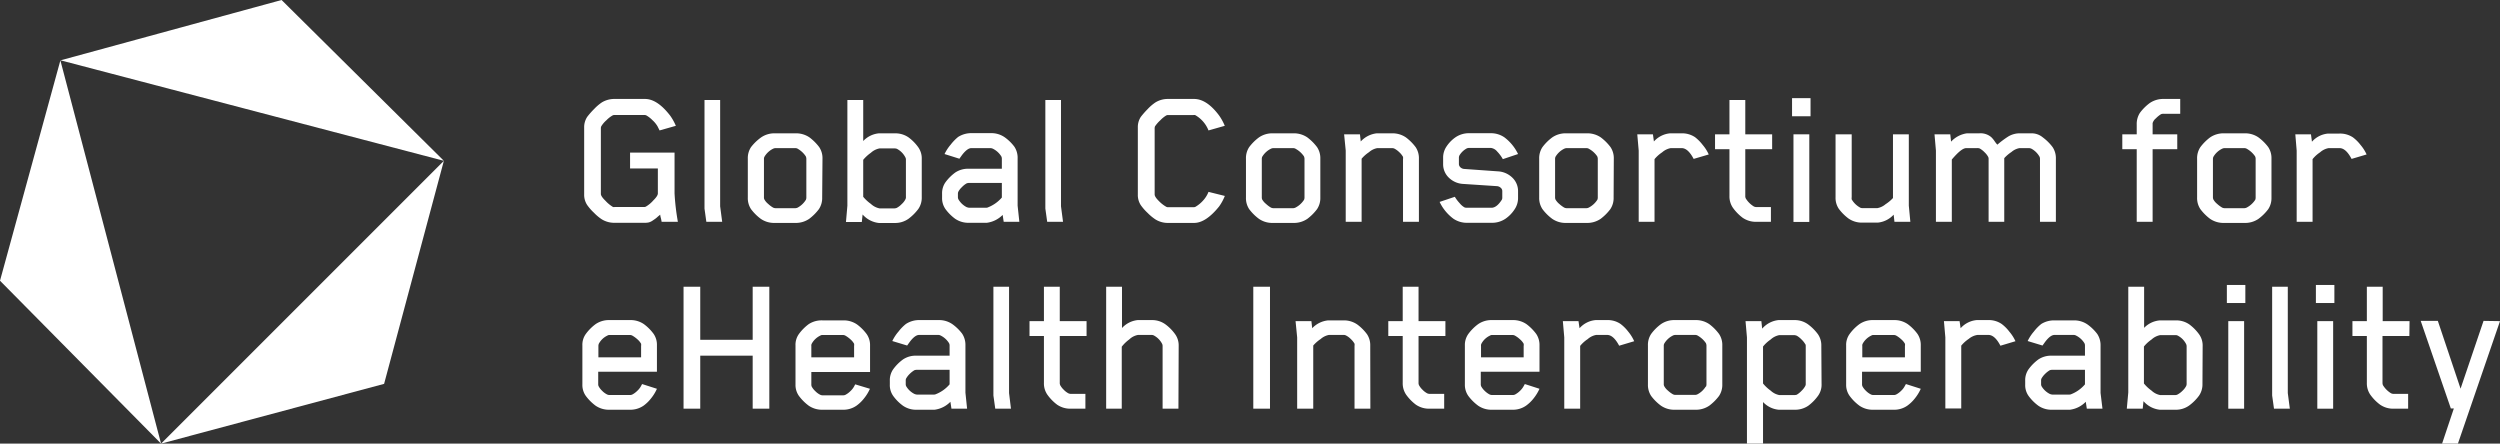 <?xml version="1.0" encoding="UTF-8" standalone="no"?>
<svg
   id="logos"
   viewBox="0 0 405.75 72"
   version="1.1"
   sodipodi:docname="GC4eHI_logo_long.svg"
   width="405.75"
   height="72"
   inkscape:version="1.1.2 (b8e25be8, 2022-02-05)"
   xmlns:inkscape="http://www.inkscape.org/namespaces/inkscape"
   xmlns:sodipodi="http://sodipodi.sourceforge.net/DTD/sodipodi-0.dtd"
   xmlns="http://www.w3.org/2000/svg"
   xmlns:svg="http://www.w3.org/2000/svg">
  <rect x="0" y="0" width="405.75" height="72" fill="#333333" stroke="none"/>
  <sodipodi:namedview
     id="namedview232"
     pagecolor="#ffffff"
     bordercolor="#666666"
     borderopacity="1.0"
     inkscape:pageshadow="2"
     inkscape:pageopacity="0.0"
     inkscape:pagecheckerboard="0"
     showgrid="false"
     fit-margin-top="0"
     fit-margin-left="0"
     fit-margin-right="0"
     fit-margin-bottom="0"
     inkscape:zoom="1.7640449"
     inkscape:cx="236.1051"
     inkscape:cy="35.996815"
     inkscape:window-width="1312"
     inkscape:window-height="1027"
     inkscape:window-x="89"
     inkscape:window-y="25"
     inkscape:window-maximized="0"
     inkscape:current-layer="logos" />
  <defs
     id="defs139">
    <style
       id="style137">.cls-1{fill:#fff;}</style>
  </defs>
  <path
     class="cls-1"
     d="m 110.02,36 h -2.64 a 5.15,5.15 0 0 0 -0.13,-0.64 2.91,2.91 0 0 1 -0.1,-0.52 l -0.4,0.33 a 3.42,3.42 0 0 1 -0.46,0.38 l -0.44,0.3 a 2.1,2.1 0 0 1 -0.56,0.25 2.93,2.93 0 0 1 -0.61,0.06 H 99.6 A 3.83,3.83 0 0 1 97.68,35.6 7.34,7.34 0 0 1 96.4,34.53 8.1,8.1 0 0 1 95.31,33.29 3,3 0 0 1 94.81,31.55 V 20.71 a 3.05,3.05 0 0 1 0.5,-1.75 12.6,12.6 0 0 1 1.12,-1.27 7.52,7.52 0 0 1 1.25,-1.07 3.93,3.93 0 0 1 1.92,-0.56 h 5.08 q 2,0 4.09,2.71 a 8.54,8.54 0 0 1 0.92,1.65 l -2.64,0.75 -0.33,-0.66 a 4.19,4.19 0 0 0 -0.82,-1 4.72,4.72 0 0 0 -1,-0.78 0.81,0.81 0 0 0 -0.33,-0.07 h -4.84 a 0.73,0.73 0 0 0 -0.3,0.07 4.42,4.42 0 0 0 -1,0.78 4.15,4.15 0 0 0 -0.85,1 0.73,0.73 0 0 0 -0.06,0.3 v 10.66 c 0,0.26 0.25,0.64 0.76,1.13 a 5.45,5.45 0 0 0 1.22,1 0.72,0.72 0 0 0 0.26,0 h 4.77 a 0.6,0.6 0 0 0 0.3,-0.07 4.87,4.87 0 0 0 1.2,-1 c 0.5,-0.49 0.74,-0.87 0.74,-1.14 v -4.05 h -4.51 v -2.57 h 7.22 v 6.63 a 37.16,37.16 0 0 0 0.54,4.6 z"
     id="path141" />
  <path
     class="cls-1"
     d="m 117.21,36 h -2.57 l -0.3,-2.15 V 16.23 h 2.54 v 17.25 z"
     id="path143" />
  <path
     class="cls-1"
     d="m 133.44,32.06 a 3.23,3.23 0 0 1 -0.53,1.88 7.88,7.88 0 0 1 -1.58,1.58 3.84,3.84 0 0 1 -2.28,0.66 h -3.3 a 3.79,3.79 0 0 1 -2.27,-0.66 7.68,7.68 0 0 1 -1.59,-1.58 3.23,3.23 0 0 1 -0.52,-1.88 v -6.3 a 3.23,3.23 0 0 1 0.52,-1.88 7.68,7.68 0 0 1 1.64,-1.58 3.79,3.79 0 0 1 2.27,-0.66 h 3.3 a 3.84,3.84 0 0 1 2.28,0.66 7.88,7.88 0 0 1 1.58,1.58 3.23,3.23 0 0 1 0.53,1.88 z m -2.64,0.36 a 1,1 0 0 0 0.07,-0.43 v -6.16 a 1,1 0 0 0 -0.1,-0.47 3.85,3.85 0 0 0 -1.24,-1.18 0.78,0.78 0 0 0 -0.46,-0.14 h -3.2 a 1,1 0 0 0 -0.4,0.1 3.33,3.33 0 0 0 -1.41,1.32 0.76,0.76 0 0 0 -0.07,0.37 V 32 a 0.76,0.76 0 0 0 0.07,0.37 2.48,2.48 0 0 0 0.61,0.72 4.48,4.48 0 0 0 0.8,0.6 1,1 0 0 0 0.4,0.1 h 3.2 a 1,1 0 0 0 0.4,-0.1 3.57,3.57 0 0 0 1.33,-1.27 z"
     id="path145" />
  <path
     class="cls-1"
     d="m 149.6,32 a 3.2,3.2 0 0 1 -0.56,1.92 7.88,7.88 0 0 1 -1.58,1.58 3.74,3.74 0 0 1 -2.24,0.69 h -2.58 A 4.1,4.1 0 0 1 140,34.81 l -0.13,1.22 h -2.57 l 0.23,-2.64 V 16.23 h 2.57 v 6.66 a 4,4 0 0 1 2.54,-1.25 h 2.58 a 3.76,3.76 0 0 1 2.24,0.66 7.12,7.12 0 0 1 1.58,1.61 3.12,3.12 0 0 1 0.56,1.92 z m -2.57,-0.06 v -6 a 0.74,0.74 0 0 0 -0.07,-0.36 3.22,3.22 0 0 0 -1.38,-1.42 1,1 0 0 0 -0.4,-0.07 h -2.44 a 2.88,2.88 0 0 0 -1.4,0.71 6.34,6.34 0 0 0 -1.24,1.14 v 6 a 6.31,6.31 0 0 0 1.24,1.15 2.88,2.88 0 0 0 1.4,0.73 h 2.44 a 1,1 0 0 0 0.4,-0.1 3.18,3.18 0 0 0 0.77,-0.6 2.63,2.63 0 0 0 0.61,-0.79 0.74,0.74 0 0 0 0.07,-0.4 z"
     id="path147" />
  <path
     class="cls-1"
     d="m 165.44,36 h -2.54 l -0.17,-1.12 a 4.41,4.41 0 0 1 -2.57,1.28 h -2.9 a 3.79,3.79 0 0 1 -2.25,-0.66 7.35,7.35 0 0 1 -1.55,-1.55 3.08,3.08 0 0 1 -0.56,-1.88 v -0.62 a 3.08,3.08 0 0 1 0.56,-1.88 7.35,7.35 0 0 1 1.55,-1.55 3.7,3.7 0 0 1 2.25,-0.63 h 5.34 v -1.6 a 0.81,0.81 0 0 0 -0.1,-0.43 3.39,3.39 0 0 0 -1.35,-1.22 1,1 0 0 0 -0.4,-0.1 h -3.1 c -0.44,0 -0.94,0.38 -1.52,1.13 L 155.71,25.76 153.3,25 a 6.91,6.91 0 0 1 1,-1.53 7.56,7.56 0 0 1 1.2,-1.24 4,4 0 0 1 2.28,-0.62 h 3 a 3.79,3.79 0 0 1 2.27,0.66 7.12,7.12 0 0 1 1.59,1.55 3.26,3.26 0 0 1 0.52,1.91 v 7.65 z m -2.84,-4 v -2.31 h -5.31 a 1.16,1.16 0 0 0 -0.4,0.07 3.24,3.24 0 0 0 -0.77,0.61 2.84,2.84 0 0 0 -0.58,0.74 0.81,0.81 0 0 0 -0.07,0.33 V 32 a 0.81,0.81 0 0 0 0.07,0.33 3.25,3.25 0 0 0 1.35,1.29 2,2 0 0 0 0.4,0.1 h 2.77 a 0.73,0.73 0 0 0 0.3,-0.07 5.73,5.73 0 0 0 2.24,-1.59 z"
     id="path149" />
  <path
     class="cls-1"
     d="m 172.53,36 h -2.57 l -0.3,-2.15 V 16.23 h 2.54 v 17.25 z"
     id="path151" />
  <path
     class="cls-1"
     d="m 198.79,31.8 a 7.9,7.9 0 0 1 -0.93,1.71 q -2.15,2.67 -4.06,2.67 h -4.35 a 3.79,3.79 0 0 1 -1.91,-0.56 7.71,7.71 0 0 1 -1.29,-1.07 8.1,8.1 0 0 1 -1.09,-1.24 3,3 0 0 1 -0.49,-1.74 V 20.68 a 3,3 0 0 1 0.49,-1.72 14,14 0 0 1 1.12,-1.27 7.11,7.11 0 0 1 1.25,-1.07 3.85,3.85 0 0 1 1.88,-0.56 h 4.38 q 2.06,0 4.06,2.67 a 8.34,8.34 0 0 1 0.93,1.69 l -2.64,0.75 a 4.94,4.94 0 0 0 -2.18,-2.5 1.27,1.27 0 0 0 -0.26,0 h -4.13 a 0.65,0.65 0 0 0 -0.29,0.07 4.55,4.55 0 0 0 -0.94,0.76 5.75,5.75 0 0 0 -0.88,1 1,1 0 0 0 -0.06,0.43 v 10.62 c 0,0.27 0.23,0.63 0.7,1.09 a 5.22,5.22 0 0 0 1.18,0.92 0.54,0.54 0 0 0 0.29,0.07 h 4.13 a 0.67,0.67 0 0 0 0.33,-0.07 5.11,5.11 0 0 0 1.22,-1 4.47,4.47 0 0 0 0.89,-1.42 z"
     id="path153" />
  <path
     class="cls-1"
     d="m 214.29,32.06 a 3.23,3.23 0 0 1 -0.53,1.88 7.88,7.88 0 0 1 -1.58,1.58 3.84,3.84 0 0 1 -2.28,0.66 h -3.3 a 3.79,3.79 0 0 1 -2.27,-0.66 7.68,7.68 0 0 1 -1.59,-1.58 3.23,3.23 0 0 1 -0.52,-1.88 v -6.3 a 3.23,3.23 0 0 1 0.52,-1.88 7.68,7.68 0 0 1 1.59,-1.58 3.79,3.79 0 0 1 2.27,-0.66 h 3.3 a 3.84,3.84 0 0 1 2.28,0.66 7.88,7.88 0 0 1 1.58,1.58 3.23,3.23 0 0 1 0.53,1.88 z m -2.64,0.36 a 1,1 0 0 0 0.07,-0.43 v -6.16 a 1,1 0 0 0 -0.1,-0.47 3.85,3.85 0 0 0 -1.29,-1.18 0.81,0.81 0 0 0 -0.46,-0.14 h -3.2 a 1,1 0 0 0 -0.4,0.1 3.36,3.36 0 0 0 -1.42,1.32 0.92,0.92 0 0 0 -0.06,0.37 V 32 a 0.92,0.92 0 0 0 0.06,0.37 2.54,2.54 0 0 0 0.62,0.72 4.48,4.48 0 0 0 0.8,0.6 1,1 0 0 0 0.4,0.1 h 3.2 a 0.94,0.94 0 0 0 0.39,-0.1 3.61,3.61 0 0 0 1.39,-1.27 z"
     id="path155" />
  <path
     class="cls-1"
     d="m 230.29,36 h -2.58 V 25.83 a 1.31,1.31 0 0 0 0,-0.37 3,3 0 0 0 -0.61,-0.76 3.26,3.26 0 0 0 -0.81,-0.59 1,1 0 0 0 -0.39,-0.07 h -2.37 a 2.78,2.78 0 0 0 -1.34,0.66 5.75,5.75 0 0 0 -1.2,1.06 V 36 h -2.58 V 24.44 l -0.26,-2.64 h 2.57 l 0.13,1.16 a 4.13,4.13 0 0 1 2.58,-1.32 h 2.47 a 3.84,3.84 0 0 1 2.28,0.66 7.88,7.88 0 0 1 1.58,1.58 3.23,3.23 0 0 1 0.53,1.88 z"
     id="path157" />
  <path
     class="cls-1"
     d="m 246.38,25 -2.47,0.83 a 5.94,5.94 0 0 0 -0.92,-1.24 1.59,1.59 0 0 0 -1,-0.58 h -3.52 a 1,1 0 0 0 -0.4,0.07 3.14,3.14 0 0 0 -1.19,1.12 0.88,0.88 0 0 0 -0.1,0.43 v 1 a 0.74,0.74 0 0 0 0.25,0.53 1,1 0 0 0 0.61,0.26 l 5.48,0.39 a 3.62,3.62 0 0 1 2.31,1 3,3 0 0 1 0.95,2.21 v 1.12 a 3.27,3.27 0 0 1 -0.59,1.88 5.39,5.39 0 0 1 -1.45,1.48 3.87,3.87 0 0 1 -2.25,0.66 h -3.95 a 3.87,3.87 0 0 1 -2.25,-0.66 7.28,7.28 0 0 1 -2.24,-2.73 l 2.47,-0.83 a 5.7,5.7 0 0 0 0.75,1 2.94,2.94 0 0 0 0.8,0.71 1,1 0 0 0 0.4,0.07 h 4 q 0.83,0 1.65,-1.26 a 0.7,0.7 0 0 0 0.1,-0.43 V 31 a 0.68,0.68 0 0 0 -0.25,-0.52 1,1 0 0 0 -0.64,-0.27 l -5.48,-0.36 a 3.59,3.59 0 0 1 -2.29,-1 3,3 0 0 1 -0.94,-2.21 v -1 a 3.21,3.21 0 0 1 0.56,-1.88 5.53,5.53 0 0 1 1.45,-1.48 3.87,3.87 0 0 1 2.25,-0.66 h 3.43 a 3.86,3.86 0 0 1 2.24,0.66 7.38,7.38 0 0 1 2.23,2.72 z"
     id="path159" />
  <path
     class="cls-1"
     d="m 261.89,32.06 a 3.23,3.23 0 0 1 -0.53,1.88 7.88,7.88 0 0 1 -1.58,1.58 3.84,3.84 0 0 1 -2.28,0.66 h -3.3 a 3.79,3.79 0 0 1 -2.27,-0.66 7.68,7.68 0 0 1 -1.59,-1.58 3.23,3.23 0 0 1 -0.53,-1.88 v -6.3 a 3.23,3.23 0 0 1 0.53,-1.88 7.68,7.68 0 0 1 1.59,-1.58 3.79,3.79 0 0 1 2.27,-0.66 h 3.33 a 3.84,3.84 0 0 1 2.28,0.66 7.88,7.88 0 0 1 1.58,1.58 3.23,3.23 0 0 1 0.53,1.88 z m -2.64,0.36 a 1,1 0 0 0 0.07,-0.43 v -6.16 a 1,1 0 0 0 -0.1,-0.47 3.85,3.85 0 0 0 -1.29,-1.18 0.81,0.81 0 0 0 -0.46,-0.14 h -3.2 a 1,1 0 0 0 -0.4,0.1 3.36,3.36 0 0 0 -1.42,1.32 0.92,0.92 0 0 0 -0.06,0.37 V 32 a 0.92,0.92 0 0 0 0.06,0.37 2.65,2.65 0 0 0 0.61,0.72 4.9,4.9 0 0 0 0.81,0.6 1,1 0 0 0 0.4,0.1 h 3.2 a 0.94,0.94 0 0 0 0.39,-0.1 3.61,3.61 0 0 0 1.39,-1.27 z"
     id="path161" />
  <path
     class="cls-1"
     d="m 277.33,25.07 -2.45,0.72 c -0.61,-1.16 -1.26,-1.75 -1.94,-1.75 h -1.78 a 2.88,2.88 0 0 0 -1.39,0.68 5.59,5.59 0 0 0 -1.24,1.11 V 36 h -2.57 V 24.44 l -0.23,-2.64 h 2.54 l 0.16,1.16 a 4,4 0 0 1 2.61,-1.32 h 1.81 a 3.79,3.79 0 0 1 2.25,0.62 6.84,6.84 0 0 1 1.23,1.24 6.52,6.52 0 0 1 1,1.57 z"
     id="path163" />
  <path
     class="cls-1"
     d="m 287.62,24.21 h -4.36 v 7.55 a 0.93,0.93 0 0 0 0.07,0.43 3.91,3.91 0 0 0 1.32,1.32 1,1 0 0 0 0.46,0.1 h 2.31 V 36 h -2.34 a 3.79,3.79 0 0 1 -2.25,-0.66 7.39,7.39 0 0 1 -1.58,-1.62 3.24,3.24 0 0 1 -0.56,-1.91 v -7.6 h -2.34 V 21.8 h 2.34 v -5.57 h 2.57 v 5.57 h 4.36 z"
     id="path165" />
  <path
     class="cls-1"
     d="m 293.85,18.87 h -3 v -2.94 h 3 z m -0.2,17.15 h -2.57 V 21.8 h 2.57 z"
     id="path167" />
  <path
     class="cls-1"
     d="m 310.05,36 h -2.58 l -0.13,-1.16 a 4,4 0 0 1 -2.57,1.29 h -2.47 a 3.8,3.8 0 0 1 -2.28,-0.66 7.63,7.63 0 0 1 -1.58,-1.58 3.16,3.16 0 0 1 -0.53,-1.88 V 21.8 h 2.62 V 32 a 1.18,1.18 0 0 0 0,0.36 3.57,3.57 0 0 0 1.42,1.36 1,1 0 0 0 0.4,0.06 h 2.34 a 2.82,2.82 0 0 0 1.34,-0.64 6.08,6.08 0 0 0 1.2,-1 V 21.8 h 2.57 v 11.58 z"
     id="path169" />
  <path
     class="cls-1"
     d="m 333.67,36 h -2.58 V 25.83 a 0.92,0.92 0 0 0 -0.06,-0.37 3.34,3.34 0 0 0 -1.32,-1.32 1,1 0 0 0 -0.46,-0.1 h -1.49 a 2.71,2.71 0 0 0 -1.3,0.63 6,6 0 0 0 -1.17,1 V 36 h -2.54 V 25.83 a 0.76,0.76 0 0 0 -0.07,-0.37 3,3 0 0 0 -0.58,-0.74 3.52,3.52 0 0 0 -0.77,-0.61 1,1 0 0 0 -0.46,-0.07 h -1.75 c -0.55,0 -1.33,0.66 -2.34,1.85 V 36 H 314.2 V 24.44 l -0.23,-2.64 h 2.56 l 0.13,1.19 a 4.3,4.3 0 0 1 2.57,-1.35 h 2 a 2.66,2.66 0 0 1 1.95,0.62 4,4 0 0 1 0.54,0.65 4.47,4.47 0 0 0 0.45,0.57 14.59,14.59 0 0 1 1.81,-1.35 3.63,3.63 0 0 1 1.68,-0.49 h 2.21 a 2.85,2.85 0 0 1 1.68,0.66 7.68,7.68 0 0 1 1.59,1.58 3.23,3.23 0 0 1 0.53,1.88 z"
     id="path171" />
  <path
     class="cls-1"
     d="m 353.85,18.47 h -2.64 a 1,1 0 0 0 -0.49,0.07 4.39,4.39 0 0 0 -0.82,0.67 1.53,1.53 0 0 0 -0.53,0.78 v 1.81 h 4 v 2.41 h -4 V 36 h -2.58 V 24.21 h -2.34 V 21.8 h 2.34 v -1.58 a 3.32,3.32 0 0 1 0.53,-1.92 7.68,7.68 0 0 1 1.59,-1.58 3.87,3.87 0 0 1 2.27,-0.66 h 2.67 z"
     id="path173" />
  <path
     class="cls-1"
     d="m 368.66,32.06 a 3.23,3.23 0 0 1 -0.52,1.88 7.68,7.68 0 0 1 -1.59,1.58 3.79,3.79 0 0 1 -2.27,0.66 h -3.3 a 3.84,3.84 0 0 1 -2.28,-0.66 7.88,7.88 0 0 1 -1.58,-1.58 3.23,3.23 0 0 1 -0.53,-1.88 v -6.3 a 3.23,3.23 0 0 1 0.53,-1.88 7.88,7.88 0 0 1 1.58,-1.58 3.84,3.84 0 0 1 2.28,-0.66 h 3.3 a 3.79,3.79 0 0 1 2.27,0.66 7.68,7.68 0 0 1 1.59,1.58 3.23,3.23 0 0 1 0.52,1.88 z m -2.63,0.36 a 1.09,1.09 0 0 0 0.06,-0.43 v -6.16 a 0.89,0.89 0 0 0 -0.1,-0.47 3.92,3.92 0 0 0 -1.28,-1.18 0.84,0.84 0 0 0 -0.47,-0.14 h -3.2 a 0.94,0.94 0 0 0 -0.39,0.1 3.3,3.3 0 0 0 -1.42,1.32 0.9,0.9 0 0 0 -0.07,0.37 V 32 a 0.9,0.9 0 0 0 0.07,0.37 2.48,2.48 0 0 0 0.61,0.72 4.9,4.9 0 0 0 0.81,0.6 0.94,0.94 0 0 0 0.39,0.1 h 3.2 a 1,1 0 0 0 0.4,-0.1 3.68,3.68 0 0 0 1.39,-1.27 z"
     id="path175" />
  <path
     class="cls-1"
     d="m 384.1,25.07 -2.44,0.72 c -0.61,-1.16 -1.26,-1.75 -1.95,-1.75 h -1.78 a 2.85,2.85 0 0 0 -1.38,0.68 5.35,5.35 0 0 0 -1.22,1.11 V 36 h -2.58 V 24.44 l -0.22,-2.64 h 2.54 l 0.16,1.2 a 3.94,3.94 0 0 1 2.6,-1.32 h 1.82 a 3.76,3.76 0 0 1 2.24,0.62 6.54,6.54 0 0 1 1.24,1.24 6.45,6.45 0 0 1 0.97,1.53 z"
     id="path177" />
  <path
     class="cls-1"
     d="m 106.62,63.1 a 6.93,6.93 0 0 1 -0.94,1.54 6,6 0 0 1 -1.23,1.2 3.79,3.79 0 0 1 -2.25,0.66 h -3.26 a 3.82,3.82 0 0 1 -2.28,-0.66 7.63,7.63 0 0 1 -1.58,-1.58 3.06,3.06 0 0 1 -0.56,-1.88 v -6.3 a 3,3 0 0 1 0.56,-1.88 7.44,7.44 0 0 1 1.58,-1.59 3.82,3.82 0 0 1 2.28,-0.66 h 3.3 a 3.79,3.79 0 0 1 2.27,0.66 7.44,7.44 0 0 1 1.58,1.59 3.14,3.14 0 0 1 0.53,1.88 v 4.25 h -9.53 v 2 a 0.72,0.72 0 0 0 0.07,0.36 2.74,2.74 0 0 0 0.56,0.73 3,3 0 0 0 0.79,0.59 0.88,0.88 0 0 0 0.43,0.1 h 3.33 a 0.81,0.81 0 0 0 0.39,-0.1 3.25,3.25 0 0 0 0.76,-0.57 3,3 0 0 0 0.6,-0.75 l 0.19,-0.36 z M 104.05,58 v -1.85 a 1.18,1.18 0 0 0 0,-0.36 2.82,2.82 0 0 0 -0.61,-0.73 4.77,4.77 0 0 0 -0.81,-0.59 0.85,0.85 0 0 0 -0.4,-0.1 h -3.26 a 0.64,0.64 0 0 0 -0.4,0.1 3.05,3.05 0 0 0 -1.38,1.32 c 0,0 -0.07,0.16 -0.07,0.36 V 58 Z"
     id="path179" />
  <path
     class="cls-1"
     d="m 124.86,66.33 h -2.7 v -8.6 h -8.51 v 8.6 h -2.71 V 46.54 h 2.71 v 8.61 h 8.51 v -8.61 h 2.7 z"
     id="path181" />
  <path
     class="cls-1"
     d="m 141.19,63.1 a 6.93,6.93 0 0 1 -0.94,1.54 6,6 0 0 1 -1.24,1.2 3.73,3.73 0 0 1 -2.24,0.66 h -3.24 a 3.82,3.82 0 0 1 -2.28,-0.66 7.63,7.63 0 0 1 -1.58,-1.58 3.06,3.06 0 0 1 -0.56,-1.88 v -6.3 a 3,3 0 0 1 0.56,-1.88 7.44,7.44 0 0 1 1.58,-1.59 3.82,3.82 0 0 1 2.28,-0.61 h 3.29 a 3.8,3.8 0 0 1 2.28,0.66 7.44,7.44 0 0 1 1.58,1.59 3.14,3.14 0 0 1 0.53,1.88 v 4.25 h -9.53 v 2 a 0.87,0.87 0 0 0 0.06,0.36 2.81,2.81 0 0 0 0.57,0.73 3,3 0 0 0 0.79,0.59 0.88,0.88 0 0 0 0.43,0.1 h 3.33 a 0.81,0.81 0 0 0 0.39,-0.1 3.25,3.25 0 0 0 0.76,-0.57 3,3 0 0 0 0.6,-0.75 l 0.19,-0.36 z M 138.62,58 v -1.85 a 1.18,1.18 0 0 0 0,-0.36 2.82,2.82 0 0 0 -0.61,-0.73 4.77,4.77 0 0 0 -0.81,-0.59 0.85,0.85 0 0 0 -0.4,-0.1 h -3.27 a 0.64,0.64 0 0 0 -0.4,0.1 3.13,3.13 0 0 0 -1.39,1.32 0.62,0.62 0 0 0 -0.06,0.36 V 58 Z"
     id="path183" />
  <path
     class="cls-1"
     d="m 156.96,66.33 h -2.54 l -0.17,-1.12 a 4.37,4.37 0 0 1 -2.57,1.29 h -2.9 a 3.73,3.73 0 0 1 -2.24,-0.66 7.12,7.12 0 0 1 -1.55,-1.55 3,3 0 0 1 -0.57,-1.88 v -0.63 a 3.06,3.06 0 0 1 0.57,-1.88 7.12,7.12 0 0 1 1.55,-1.55 3.67,3.67 0 0 1 2.24,-0.62 h 5.34 v -1.62 a 0.78,0.78 0 0 0 -0.1,-0.43 3.32,3.32 0 0 0 -1.35,-1.22 0.81,0.81 0 0 0 -0.39,-0.1 h -3.11 c -0.44,0 -0.94,0.37 -1.51,1.12 l -0.43,0.6 -2.41,-0.73 a 6.91,6.91 0 0 1 1,-1.53 7.17,7.17 0 0 1 1.21,-1.24 3.92,3.92 0 0 1 2.27,-0.63 h 3 a 3.79,3.79 0 0 1 2.27,0.66 7.35,7.35 0 0 1 1.59,1.55 3.32,3.32 0 0 1 0.53,1.92 v 7.65 z m -2.84,-4 v -2.31 h -5.31 a 1.32,1.32 0 0 0 -0.39,0.06 3.89,3.89 0 0 0 -0.78,0.61 3.31,3.31 0 0 0 -0.58,0.75 0.75,0.75 0 0 0 -0.06,0.33 v 0.56 a 0.81,0.81 0 0 0 0.06,0.33 3.2,3.2 0 0 0 1.36,1.28 1.42,1.42 0 0 0 0.39,0.1 h 2.77 a 0.73,0.73 0 0 0 0.3,-0.06 5.65,5.65 0 0 0 2.24,-1.6 z"
     id="path185" />
  <path
     class="cls-1"
     d="m 164.08,66.33 h -2.55 l -0.3,-2.14 V 46.54 h 2.54 v 17.25 z"
     id="path187" />
  <path
     class="cls-1"
     d="M 176.35,54.53 H 172 v 7.55 a 0.93,0.93 0 0 0 0.07,0.43 3,3 0 0 0 0.57,0.74 3,3 0 0 0 0.75,0.58 1.08,1.08 0 0 0 0.46,0.1 h 2.31 v 2.4 h -2.34 a 3.78,3.78 0 0 1 -2.25,-0.65 7.39,7.39 0 0 1 -1.58,-1.62 3.19,3.19 0 0 1 -0.56,-1.91 v -7.62 h -2.34 v -2.41 h 2.34 V 46.54 H 172 v 5.58 h 4.35 z"
     id="path189" />
  <path
     class="cls-1"
     d="m 191.26,66.33 h -2.57 V 56.21 a 0.92,0.92 0 0 0 -0.06,-0.37 3.21,3.21 0 0 0 -1.39,-1.41 0.84,0.84 0 0 0 -0.4,-0.07 h -2.14 a 2.72,2.72 0 0 0 -1.42,0.73 6,6 0 0 0 -1.22,1.18 v 10.06 h -2.53 V 46.54 h 2.57 v 6.7 a 4,4 0 0 1 2.54,-1.29 h 2.28 a 3.66,3.66 0 0 1 2.24,0.7 7.12,7.12 0 0 1 1.58,1.61 3.14,3.14 0 0 1 0.56,1.88 z"
     id="path191" />
  <path
     class="cls-1"
     d="m 206.12,66.33 h -2.71 V 46.54 h 2.71 z"
     id="path193" />
  <path
     class="cls-1"
     d="m 222.41,66.33 h -2.57 V 56.14 a 1.18,1.18 0 0 0 0,-0.36 3.24,3.24 0 0 0 -0.61,-0.76 3,3 0 0 0 -0.81,-0.59 0.84,0.84 0 0 0 -0.4,-0.07 h -2.34 a 2.8,2.8 0 0 0 -1.33,0.66 5.86,5.86 0 0 0 -1.21,1.06 v 10.25 h -2.61 V 54.76 l -0.26,-2.64 h 2.57 l 0.13,1.15 A 4.11,4.11 0 0 1 215.53,52 h 2.48 a 3.79,3.79 0 0 1 2.27,0.66 7.49,7.49 0 0 1 1.59,1.59 3.21,3.21 0 0 1 0.52,1.88 z"
     id="path195" />
  <path
     class="cls-1"
     d="m 234.59,54.53 h -4.36 v 7.55 a 0.93,0.93 0 0 0 0.07,0.43 3,3 0 0 0 0.57,0.74 3,3 0 0 0 0.75,0.58 1.08,1.08 0 0 0 0.46,0.1 h 2.31 v 2.4 h -2.34 a 3.78,3.78 0 0 1 -2.25,-0.65 7.39,7.39 0 0 1 -1.58,-1.62 3.26,3.26 0 0 1 -0.56,-1.91 v -7.62 h -2.34 v -2.41 h 2.34 v -5.58 h 2.57 v 5.58 h 4.36 z"
     id="path197" />
  <path
     class="cls-1"
     d="m 249.86,63.1 a 7.32,7.32 0 0 1 -0.94,1.54 6,6 0 0 1 -1.24,1.2 3.73,3.73 0 0 1 -2.24,0.66 h -3.27 a 3.79,3.79 0 0 1 -2.27,-0.66 7.68,7.68 0 0 1 -1.59,-1.58 3.13,3.13 0 0 1 -0.56,-1.88 v -6.3 a 3.08,3.08 0 0 1 0.56,-1.88 7.49,7.49 0 0 1 1.59,-1.59 3.79,3.79 0 0 1 2.27,-0.66 h 3.3 a 3.84,3.84 0 0 1 2.28,0.66 7.68,7.68 0 0 1 1.58,1.59 3.21,3.21 0 0 1 0.53,1.88 v 4.25 h -9.53 v 2 a 0.87,0.87 0 0 0 0.06,0.36 3,3 0 0 0 0.56,0.73 3.31,3.31 0 0 0 0.79,0.59 0.94,0.94 0 0 0 0.43,0.1 h 3.36 a 0.82,0.82 0 0 0 0.4,-0.1 3.46,3.46 0 0 0 0.76,-0.57 3.12,3.12 0 0 0 0.59,-0.75 l 0.2,-0.36 z M 247.29,58 v -1.85 a 1.05,1.05 0 0 0 0,-0.36 2.63,2.63 0 0 0 -0.61,-0.73 4.09,4.09 0 0 0 -0.81,-0.59 0.81,0.81 0 0 0 -0.39,-0.1 h -3.27 a 0.61,0.61 0 0 0 -0.39,0.1 3,3 0 0 0 -1.39,1.32 0.62,0.62 0 0 0 -0.06,0.36 V 58 Z"
     id="path199" />
  <path
     class="cls-1"
     d="m 265.23,55.38 -2.44,0.73 c -0.62,-1.17 -1.27,-1.75 -1.95,-1.75 h -1.78 a 2.82,2.82 0 0 0 -1.38,0.68 5.38,5.38 0 0 0 -1.22,1.1 v 10.19 h -2.58 V 54.76 l -0.23,-2.64 h 2.54 l 0.17,1.15 a 3.94,3.94 0 0 1 2.6,-1.32 h 1.82 a 3.69,3.69 0 0 1 2.24,0.63 6.53,6.53 0 0 1 1.24,1.24 6.6,6.6 0 0 1 0.97,1.56 z"
     id="path201" />
  <path
     class="cls-1"
     d="m 279.53,62.38 a 3.25,3.25 0 0 1 -0.53,1.88 7.88,7.88 0 0 1 -1.58,1.58 3.84,3.84 0 0 1 -2.28,0.66 h -3.3 a 3.79,3.79 0 0 1 -2.27,-0.66 7.68,7.68 0 0 1 -1.59,-1.58 3.25,3.25 0 0 1 -0.52,-1.88 v -6.3 a 3.21,3.21 0 0 1 0.52,-1.88 7.49,7.49 0 0 1 1.59,-1.59 3.79,3.79 0 0 1 2.27,-0.66 h 3.3 a 3.84,3.84 0 0 1 2.28,0.66 7.68,7.68 0 0 1 1.58,1.59 3.21,3.21 0 0 1 0.53,1.88 z m -2.64,0.36 a 1.08,1.08 0 0 0 0.07,-0.43 v -6.17 a 1,1 0 0 0 -0.1,-0.46 4,4 0 0 0 -1.29,-1.19 0.78,0.78 0 0 0 -0.46,-0.13 h -3.2 a 0.88,0.88 0 0 0 -0.4,0.1 3.33,3.33 0 0 0 -1.41,1.32 0.74,0.74 0 0 0 -0.07,0.36 v 6.17 a 0.72,0.72 0 0 0 0.07,0.36 2.5,2.5 0 0 0 0.61,0.73 4.37,4.37 0 0 0 0.8,0.59 0.88,0.88 0 0 0 0.4,0.1 h 3.2 a 0.88,0.88 0 0 0 0.4,-0.1 3.48,3.48 0 0 0 1.33,-1.25 z"
     id="path203" />
  <path
     class="cls-1"
     d="m 295.64,62.31 a 3.07,3.07 0 0 1 -0.56,1.91 7.39,7.39 0 0 1 -1.58,1.62 3.78,3.78 0 0 1 -2.24,0.66 h -2.58 a 4,4 0 0 1 -2.54,-1.25 V 72 h -2.61 V 54.76 l -0.23,-2.64 h 2.57 l 0.13,1.22 a 4.07,4.07 0 0 1 2.64,-1.39 h 2.58 a 3.69,3.69 0 0 1 2.24,0.7 7.63,7.63 0 0 1 1.58,1.58 3.17,3.17 0 0 1 0.56,1.91 z m -2.57,-0.07 v -6 c 0,-0.2 0,-0.32 -0.07,-0.37 a 3.45,3.45 0 0 0 -0.61,-0.77 3.52,3.52 0 0 0 -0.77,-0.61 1.46,1.46 0 0 0 -0.4,-0.1 h -2.44 a 2.88,2.88 0 0 0 -1.4,0.71 5.77,5.77 0 0 0 -1.24,1.14 v 6 a 6.28,6.28 0 0 0 1.24,1.16 2.83,2.83 0 0 0 1.4,0.72 h 2.44 a 1.39,1.39 0 0 0 0.4,-0.06 3.78,3.78 0 0 0 0.79,-0.65 3.1,3.1 0 0 0 0.59,-0.77 0.76,0.76 0 0 0 0.07,-0.4 z"
     id="path205" />
  <path
     class="cls-1"
     d="m 311.74,63.1 a 6.93,6.93 0 0 1 -0.94,1.54 6,6 0 0 1 -1.24,1.2 3.73,3.73 0 0 1 -2.24,0.66 h -3.27 a 3.79,3.79 0 0 1 -2.27,-0.66 7.4,7.4 0 0 1 -1.58,-1.58 3.06,3.06 0 0 1 -0.57,-1.88 v -6.3 a 3,3 0 0 1 0.57,-1.88 7.22,7.22 0 0 1 1.58,-1.59 3.79,3.79 0 0 1 2.27,-0.66 h 3.3 a 3.82,3.82 0 0 1 2.28,0.66 7.44,7.44 0 0 1 1.58,1.59 3.21,3.21 0 0 1 0.53,1.88 v 4.25 h -9.53 v 2 a 0.87,0.87 0 0 0 0.06,0.36 3,3 0 0 0 0.56,0.73 3.16,3.16 0 0 0 0.8,0.59 0.87,0.87 0 0 0 0.42,0.1 h 3.34 a 0.81,0.81 0 0 0 0.39,-0.1 3.25,3.25 0 0 0 0.76,-0.57 2.88,2.88 0 0 0 0.59,-0.75 l 0.2,-0.36 z M 309.17,58 v -1.85 a 0.84,0.84 0 0 0 0,-0.36 2.63,2.63 0 0 0 -0.61,-0.73 4.37,4.37 0 0 0 -0.8,-0.59 0.88,0.88 0 0 0 -0.4,-0.1 h -3.27 a 0.63,0.63 0 0 0 -0.39,0.1 3.13,3.13 0 0 0 -1.39,1.32 0.62,0.62 0 0 0 -0.06,0.36 V 58 Z"
     id="path207" />
  <path
     class="cls-1"
     d="m 327.11,55.38 -2.44,0.73 c -0.61,-1.17 -1.26,-1.75 -1.95,-1.75 h -1.78 a 2.85,2.85 0 0 0 -1.41,0.64 5.62,5.62 0 0 0 -1.22,1.1 v 10.19 h -2.58 V 54.76 l -0.23,-2.64 h 2.54 l 0.17,1.15 a 3.94,3.94 0 0 1 2.6,-1.32 h 1.82 a 3.69,3.69 0 0 1 2.24,0.63 6.26,6.26 0 0 1 1.24,1.24 6.6,6.6 0 0 1 1,1.56 z"
     id="path209" />
  <path
     class="cls-1"
     d="m 341.23,66.33 h -2.54 l -0.17,-1.12 a 4.35,4.35 0 0 1 -2.57,1.29 h -2.9 a 3.73,3.73 0 0 1 -2.24,-0.66 7.35,7.35 0 0 1 -1.55,-1.55 3,3 0 0 1 -0.57,-1.88 v -0.63 a 3.06,3.06 0 0 1 0.57,-1.88 7.35,7.35 0 0 1 1.55,-1.55 3.69,3.69 0 0 1 2.24,-0.62 h 5.34 v -1.62 a 0.78,0.78 0 0 0 -0.1,-0.43 3.32,3.32 0 0 0 -1.35,-1.22 0.81,0.81 0 0 0 -0.39,-0.1 h -3.1 c -0.45,0 -0.95,0.37 -1.52,1.12 l -0.43,0.6 -2.41,-0.73 a 6.91,6.91 0 0 1 1,-1.53 7.17,7.17 0 0 1 1.21,-1.24 3.92,3.92 0 0 1 2.23,-0.58 h 3 a 3.79,3.79 0 0 1 2.27,0.66 7.35,7.35 0 0 1 1.59,1.55 3.32,3.32 0 0 1 0.53,1.92 v 7.65 z m -2.84,-4 v -2.31 h -5.31 a 1.32,1.32 0 0 0 -0.39,0.06 3.89,3.89 0 0 0 -0.78,0.61 3.31,3.31 0 0 0 -0.58,0.75 0.75,0.75 0 0 0 -0.06,0.33 v 0.56 a 0.81,0.81 0 0 0 0.06,0.33 3.26,3.26 0 0 0 1.36,1.28 1.42,1.42 0 0 0 0.39,0.1 h 2.77 a 0.73,0.73 0 0 0 0.3,-0.06 5.65,5.65 0 0 0 2.24,-1.6 z"
     id="path211" />
  <path
     class="cls-1"
     d="m 357.46,62.31 a 3.22,3.22 0 0 1 -0.56,1.91 7.49,7.49 0 0 1 -1.59,1.59 3.7,3.7 0 0 1 -2.24,0.69 h -2.54 a 4.07,4.07 0 0 1 -2.64,-1.39 l -0.13,1.22 h -2.58 l 0.24,-2.63 V 46.54 h 2.57 v 6.67 A 4,4 0 0 1 350.53,52 h 2.57 a 3.73,3.73 0 0 1 2.24,0.66 7.43,7.43 0 0 1 1.59,1.62 3.13,3.13 0 0 1 0.56,1.91 z m -2.57,-0.07 v -6 a 0.9,0.9 0 0 0 -0.07,-0.37 3.16,3.16 0 0 0 -1.39,-1.41 0.8,0.8 0 0 0 -0.39,-0.07 h -2.44 a 2.84,2.84 0 0 0 -1.4,0.71 5.77,5.77 0 0 0 -1.24,1.14 v 6 a 6.28,6.28 0 0 0 1.24,1.16 2.8,2.8 0 0 0 1.4,0.72 h 2.44 a 0.81,0.81 0 0 0 0.39,-0.1 3.31,3.31 0 0 0 0.78,-0.59 2.76,2.76 0 0 0 0.61,-0.79 0.9,0.9 0 0 0 0.07,-0.4 z"
     id="path213" />
  <path
     class="cls-1"
     d="m 364.42,49.18 h -3 v -2.93 h 3 z m -0.2,17.15 h -2.57 V 52.12 h 2.57 z"
     id="path215" />
  <path
     class="cls-1"
     d="m 371.64,66.33 h -2.57 l -0.3,-2.14 V 46.54 h 2.54 v 17.25 z"
     id="path217" />
  <path
     class="cls-1"
     d="m 378.87,49.18 h -3 v -2.93 h 3 z m -0.2,17.15 H 376.1 V 52.12 h 2.57 z"
     id="path219" />
  <path
     class="cls-1"
     d="m 391.04,54.53 h -4.36 v 7.55 a 1.08,1.08 0 0 0 0.07,0.43 3.91,3.91 0 0 0 1.32,1.32 1.08,1.08 0 0 0 0.46,0.1 h 2.31 v 2.4 h -2.31 a 3.73,3.73 0 0 1 -2.24,-0.65 7.21,7.21 0 0 1 -1.59,-1.62 3.26,3.26 0 0 1 -0.56,-1.91 v -7.62 h -2.34 v -2.41 h 2.34 v -5.58 h 2.57 v 5.58 h 4.36 z"
     id="path221" />
  <path
     class="cls-1"
     d="M 405.75,52.12 398.92,72 h -2.57 l 1.91,-5.71 h -0.49 l -4.89,-14.21 h 2.78 l 3.69,11 3.73,-11 z"
     id="path223" />
  <polygon
     class="cls-1"
     points="101.61,144 85.27,81.8 75.47,117.56 "
     id="polygon225"
     transform="translate(-75.47,-72)" />
  <polygon
     class="cls-1"
     points="147.51,98.1 101.61,144 137.81,134.3 "
     id="polygon227"
     transform="translate(-75.47,-72)" />
  <polygon
     class="cls-1"
     points="121.17,72 85.3,81.79 147.51,98.1 "
     id="polygon229"
     transform="translate(-75.47,-72)" />
</svg>
